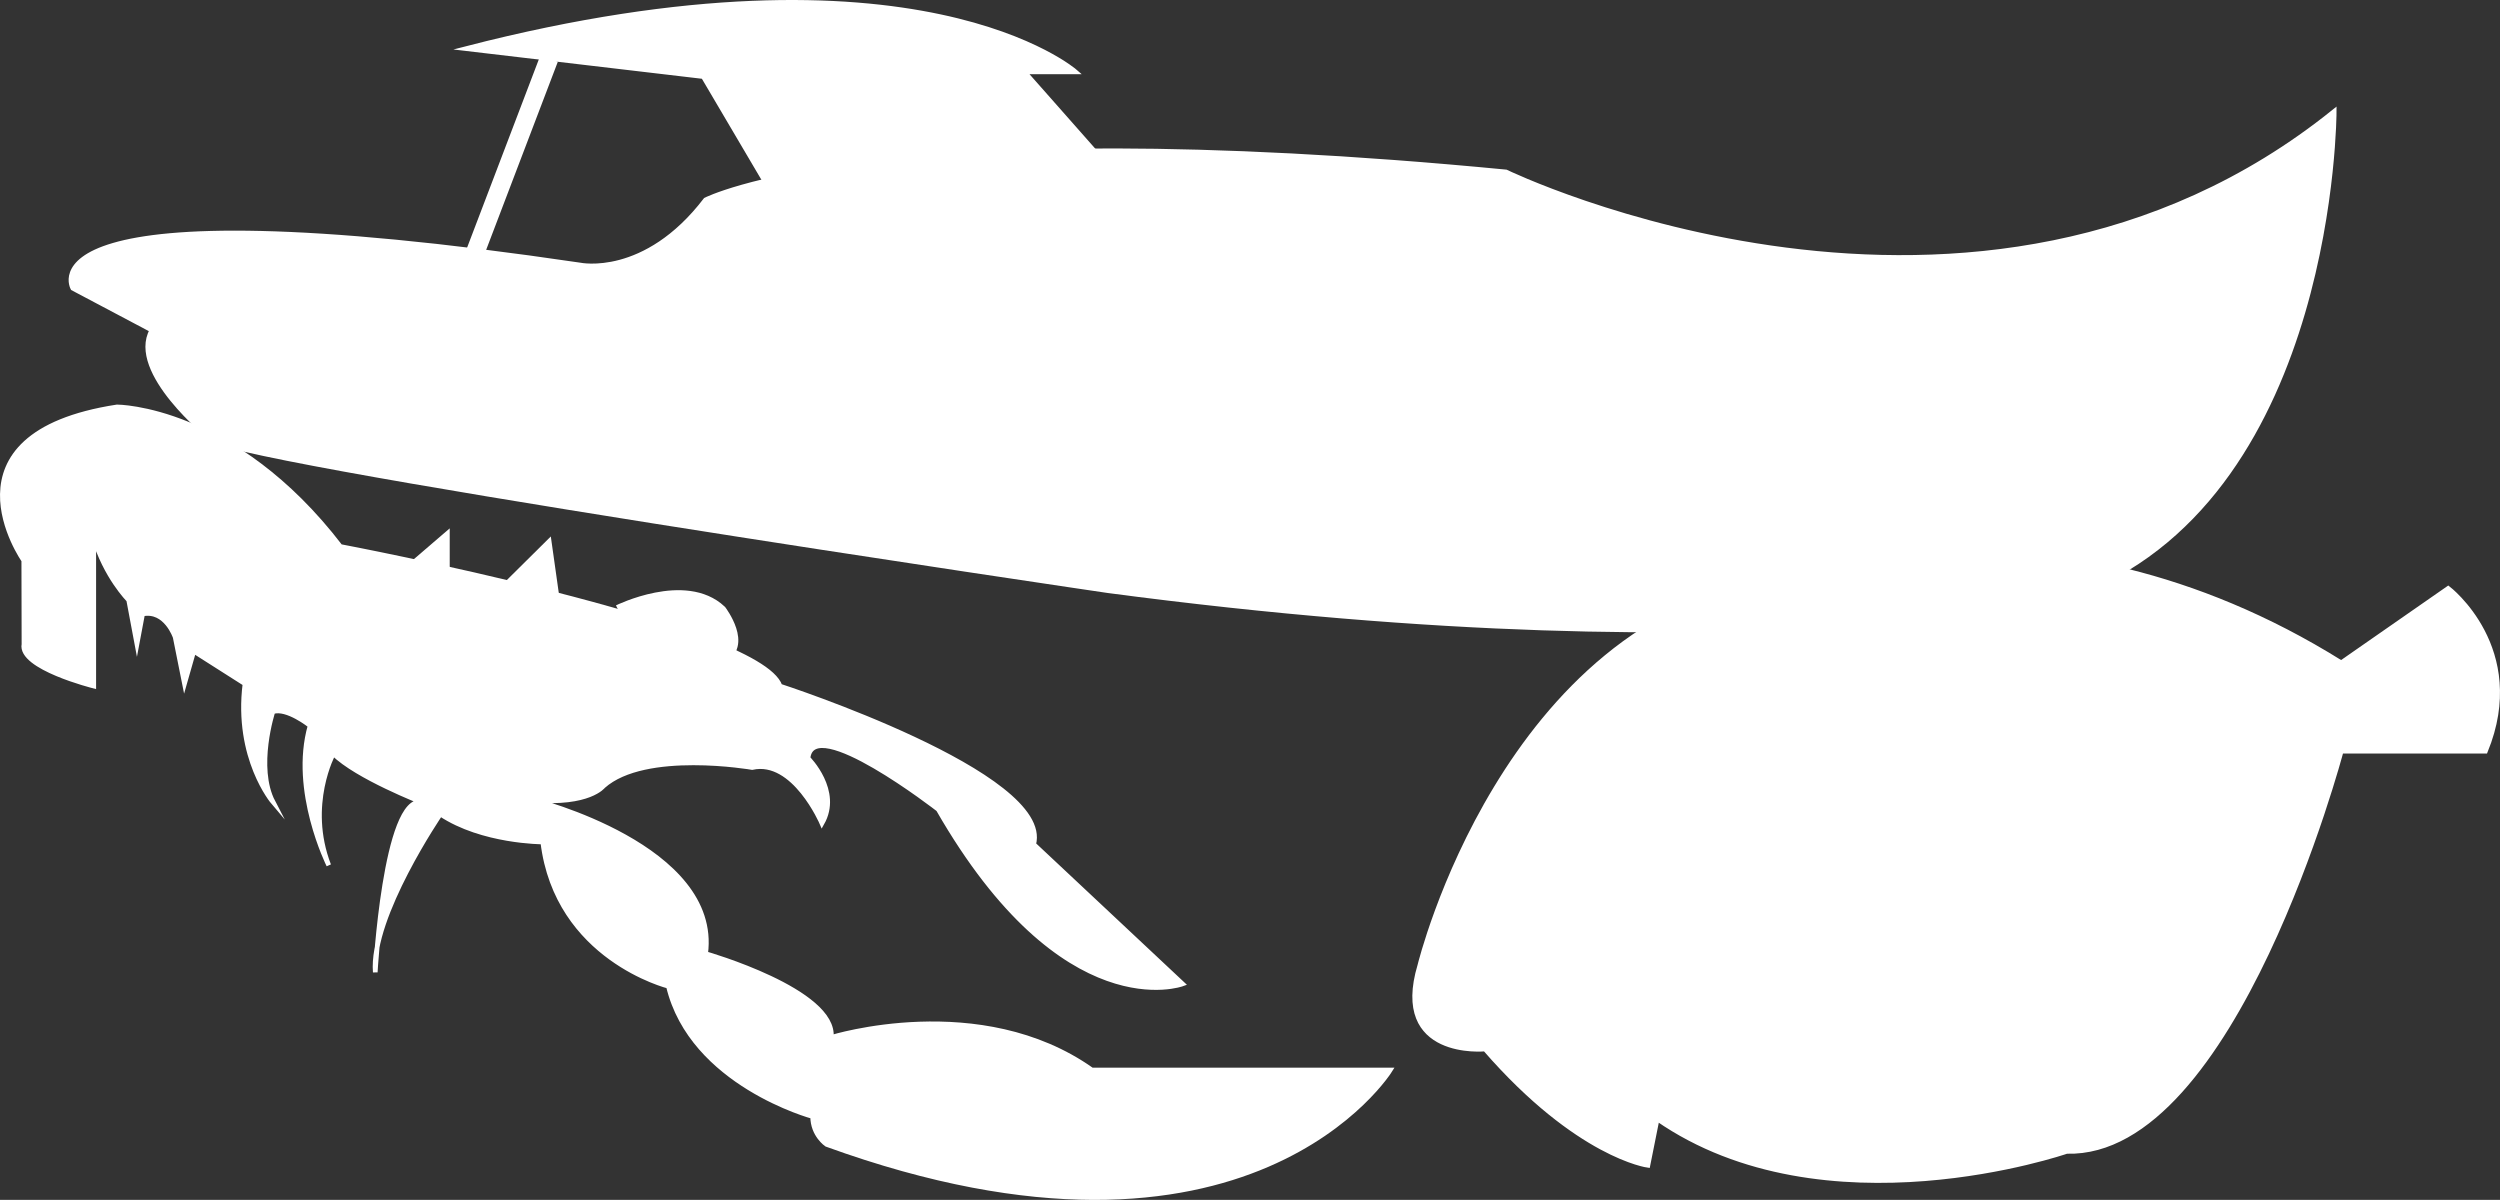 <?xml version="1.0" encoding="UTF-8"?><svg id="a" xmlns="http://www.w3.org/2000/svg" viewBox="0 0 537.28 257.87"><rect x="0" y="0" width="537.28" height="257.87" fill="#333333" stroke="none"/><defs><style>.b{stroke-width:3px;}.b,.c,.d{fill:#fff;stroke:#fff;stroke-miterlimit:10;}.c{stroke-width:4px;}</style></defs><path class="d" d="M15.65,61.95s-13-23,109-5c0,0,14,3,27-14,0,0,37-19,172-6,0,0,101,49,178-13,0,0,0,81-54,103,0,0-66,19-209.5,0,0,0-196.5-28.93-193-32.97,0,0-17.5-14.03-12.5-23.03l-17-9Z"/><path class="d" d="M235.13,32.41l-14.98-16.96h11s-34-30-131-5l51,6.01,16.49,27.99"/><line class="c" x1="118.02" y1="12.55" x2="100.15" y2="59.45"/><path class="d" d="M20.15,115.45v32s-16-4-15-9l-.04-18s-18.96-27,20.04-33c0,0,25,0,48,30,0,0,89.98,17,94.49,30,0,0,58.51,19,54.51,34l32,30s-25.5,9.5-52.5-37.5c0,0-27-21-28-11,0,0,7,7,3,14,0,0-6-14-15-12,0,0-23-4-32,4,0,0-3,4-15,3,0,0,40,10,37,33,0,0,28,8,27,18,0,0,32-10,56,7h64.14s-30.14,49-121.14,16c0,0-3-2-3-6,0,0-26-7-31-28,0,0-24-6-27-31,0,0-13,0-22-6,0,0-15,22-14,34,0,0,2.11-38.08,10.05-36.54,0,0-14.05-5.46-19.05-10.46,0,0-6,11-1,24,0,0-8-16-4-30,0,0-5-4-8-3,0,0-3.89,11.92,.05,19.46,0,0-8.05-9.46-6.05-25.46l-11-7-2,7-2-10s-2-6-7-5l-1.22,6.5-1.78-9.5s-5-5-7.5-13.5Z"/><polyline class="d" points="87.06 122.45 96.15 114.64 96.15 122.45"/><polyline class="d" points="109.09 125.2 118.02 116.35 120.15 131.45"/><path class="b" d="M133.04,131.45s14.22-7,21.67,0c0,0,5.55,7.4,0,9.7"/><path class="d" d="M503.15,142.45l23-16s17,13,8,35h-31s-23,87-59,86c0,0-52,18-88-7l-2,10s-15-2-35-25c0,0-20,2-14-18,0,0,18-74,77-83,0,0,57-22,121,18Z"/></svg>